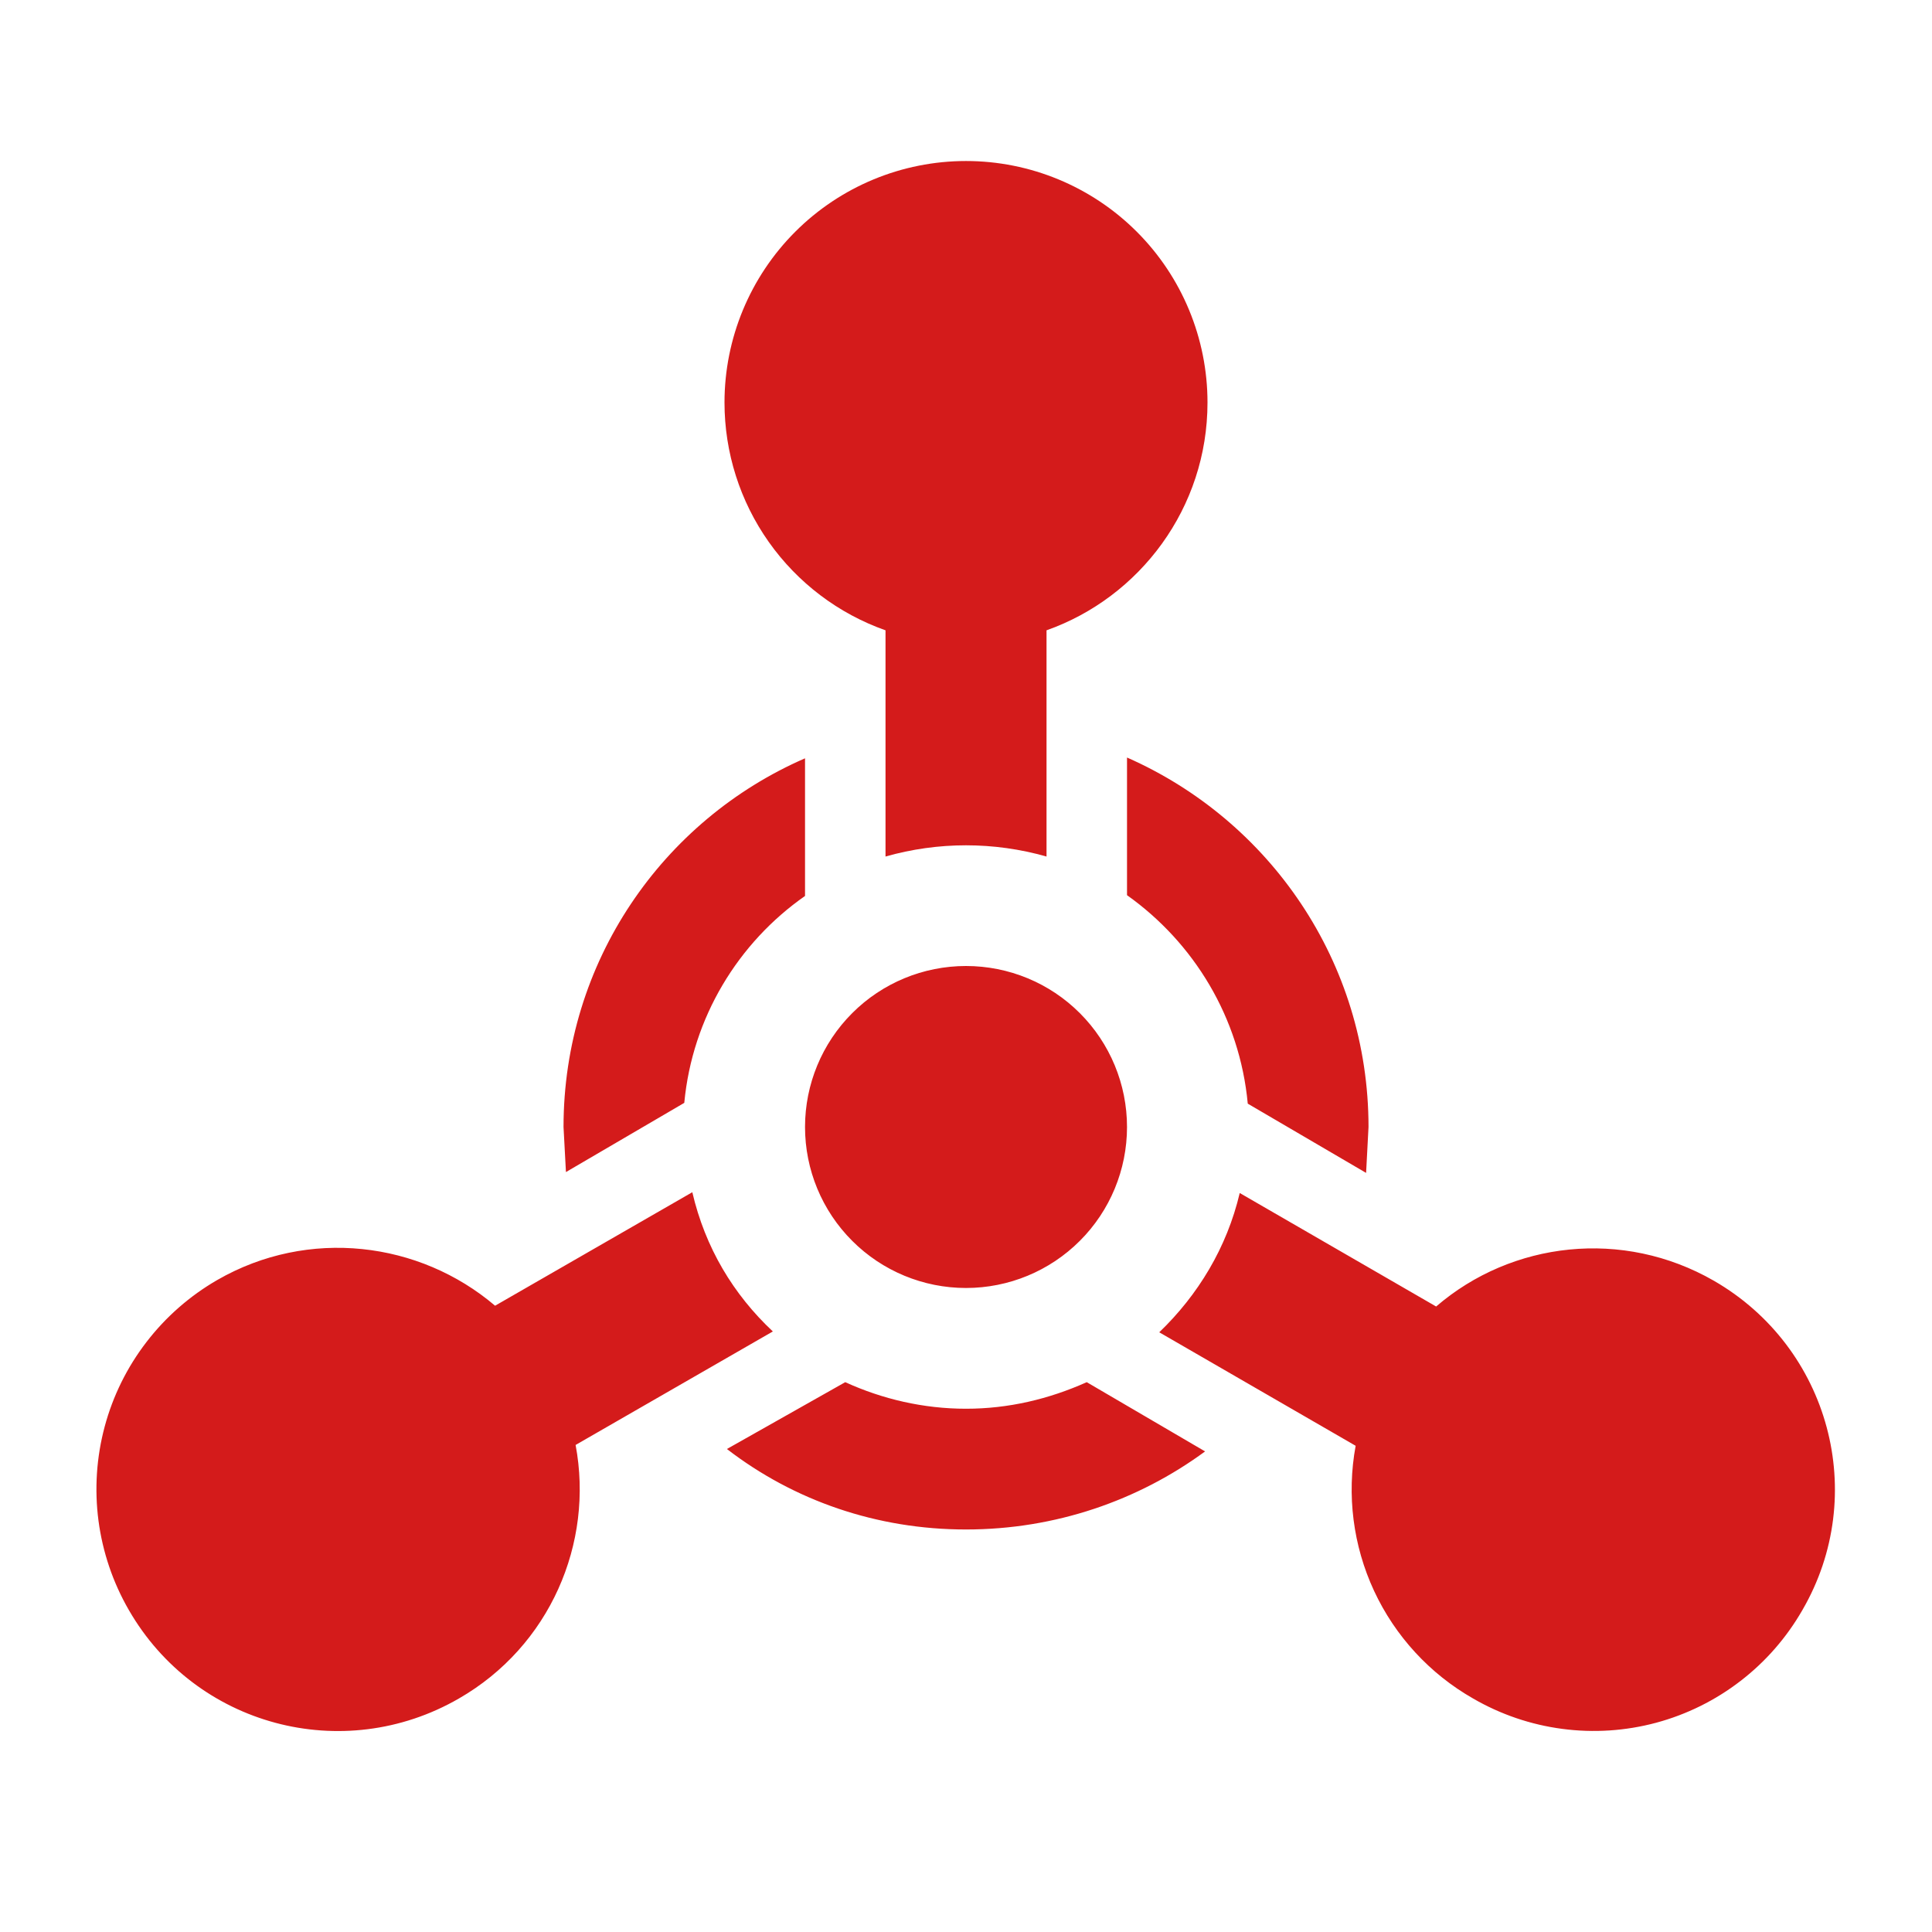 <svg width="44" height="44" viewBox="0 0 44 44" fill="none" xmlns="http://www.w3.org/2000/svg">
<path d="M20.167 14.355C19.094 13.976 18.166 13.273 17.509 12.344C16.852 11.415 16.5 10.305 16.5 9.167C16.5 7.708 17.08 6.309 18.111 5.278C19.143 4.246 20.542 3.667 22 3.667C23.459 3.667 24.858 4.246 25.89 5.278C26.921 6.309 27.5 7.708 27.5 9.167C27.5 11.568 25.96 13.603 23.834 14.355V19.507C22.635 19.166 21.366 19.166 20.167 19.507V14.355ZM33.55 38.683C32.562 38.12 31.774 37.263 31.294 36.232C30.814 35.2 30.668 34.045 30.874 32.927L26.401 30.342C27.28 29.498 27.941 28.417 28.234 27.17L32.707 29.755C34.431 28.27 36.961 27.977 39.032 29.168C41.672 30.69 42.571 34.045 41.049 36.667C40.69 37.293 40.212 37.842 39.64 38.282C39.069 38.723 38.416 39.046 37.719 39.234C37.022 39.421 36.295 39.469 35.58 39.374C34.864 39.28 34.175 39.045 33.55 38.683ZM4.95 29.15C7.022 27.958 9.552 28.27 11.275 29.737L15.767 27.152C16.061 28.417 16.702 29.48 17.601 30.323L13.109 32.908C13.53 35.145 12.522 37.492 10.45 38.683C7.81 40.205 4.455 39.307 2.934 36.667C2.572 36.041 2.338 35.35 2.243 34.633C2.149 33.917 2.197 33.188 2.384 32.49C2.571 31.792 2.894 31.138 3.335 30.565C3.775 29.992 4.324 29.511 4.95 29.15ZM25.667 25.667C25.667 26.639 25.281 27.572 24.593 28.259C23.906 28.947 22.973 29.333 22 29.333C21.028 29.333 20.095 28.947 19.408 28.259C18.72 27.572 18.334 26.639 18.334 25.667C18.334 24.694 18.72 23.762 19.408 23.074C20.095 22.386 21.028 22 22 22C22.973 22 23.906 22.386 24.593 23.074C25.281 23.762 25.667 24.694 25.667 25.667ZM31.167 25.667L31.112 26.712L28.417 25.135C28.234 23.173 27.189 21.468 25.667 20.387V17.252C28.912 18.682 31.167 21.908 31.167 25.667ZM27.445 33.055C25.924 34.173 24.035 34.833 22 34.833C19.965 34.833 18.077 34.173 16.555 33L19.25 31.478C20.094 31.863 21.029 32.083 22 32.083C22.972 32.083 23.889 31.863 24.75 31.478L27.445 33.055ZM12.889 26.693L12.834 25.667C12.834 21.908 15.089 18.682 18.334 17.27V20.405C16.812 21.468 15.767 23.173 15.584 25.117L12.889 26.693Z" fill="#D41B1B"/>
</svg>
